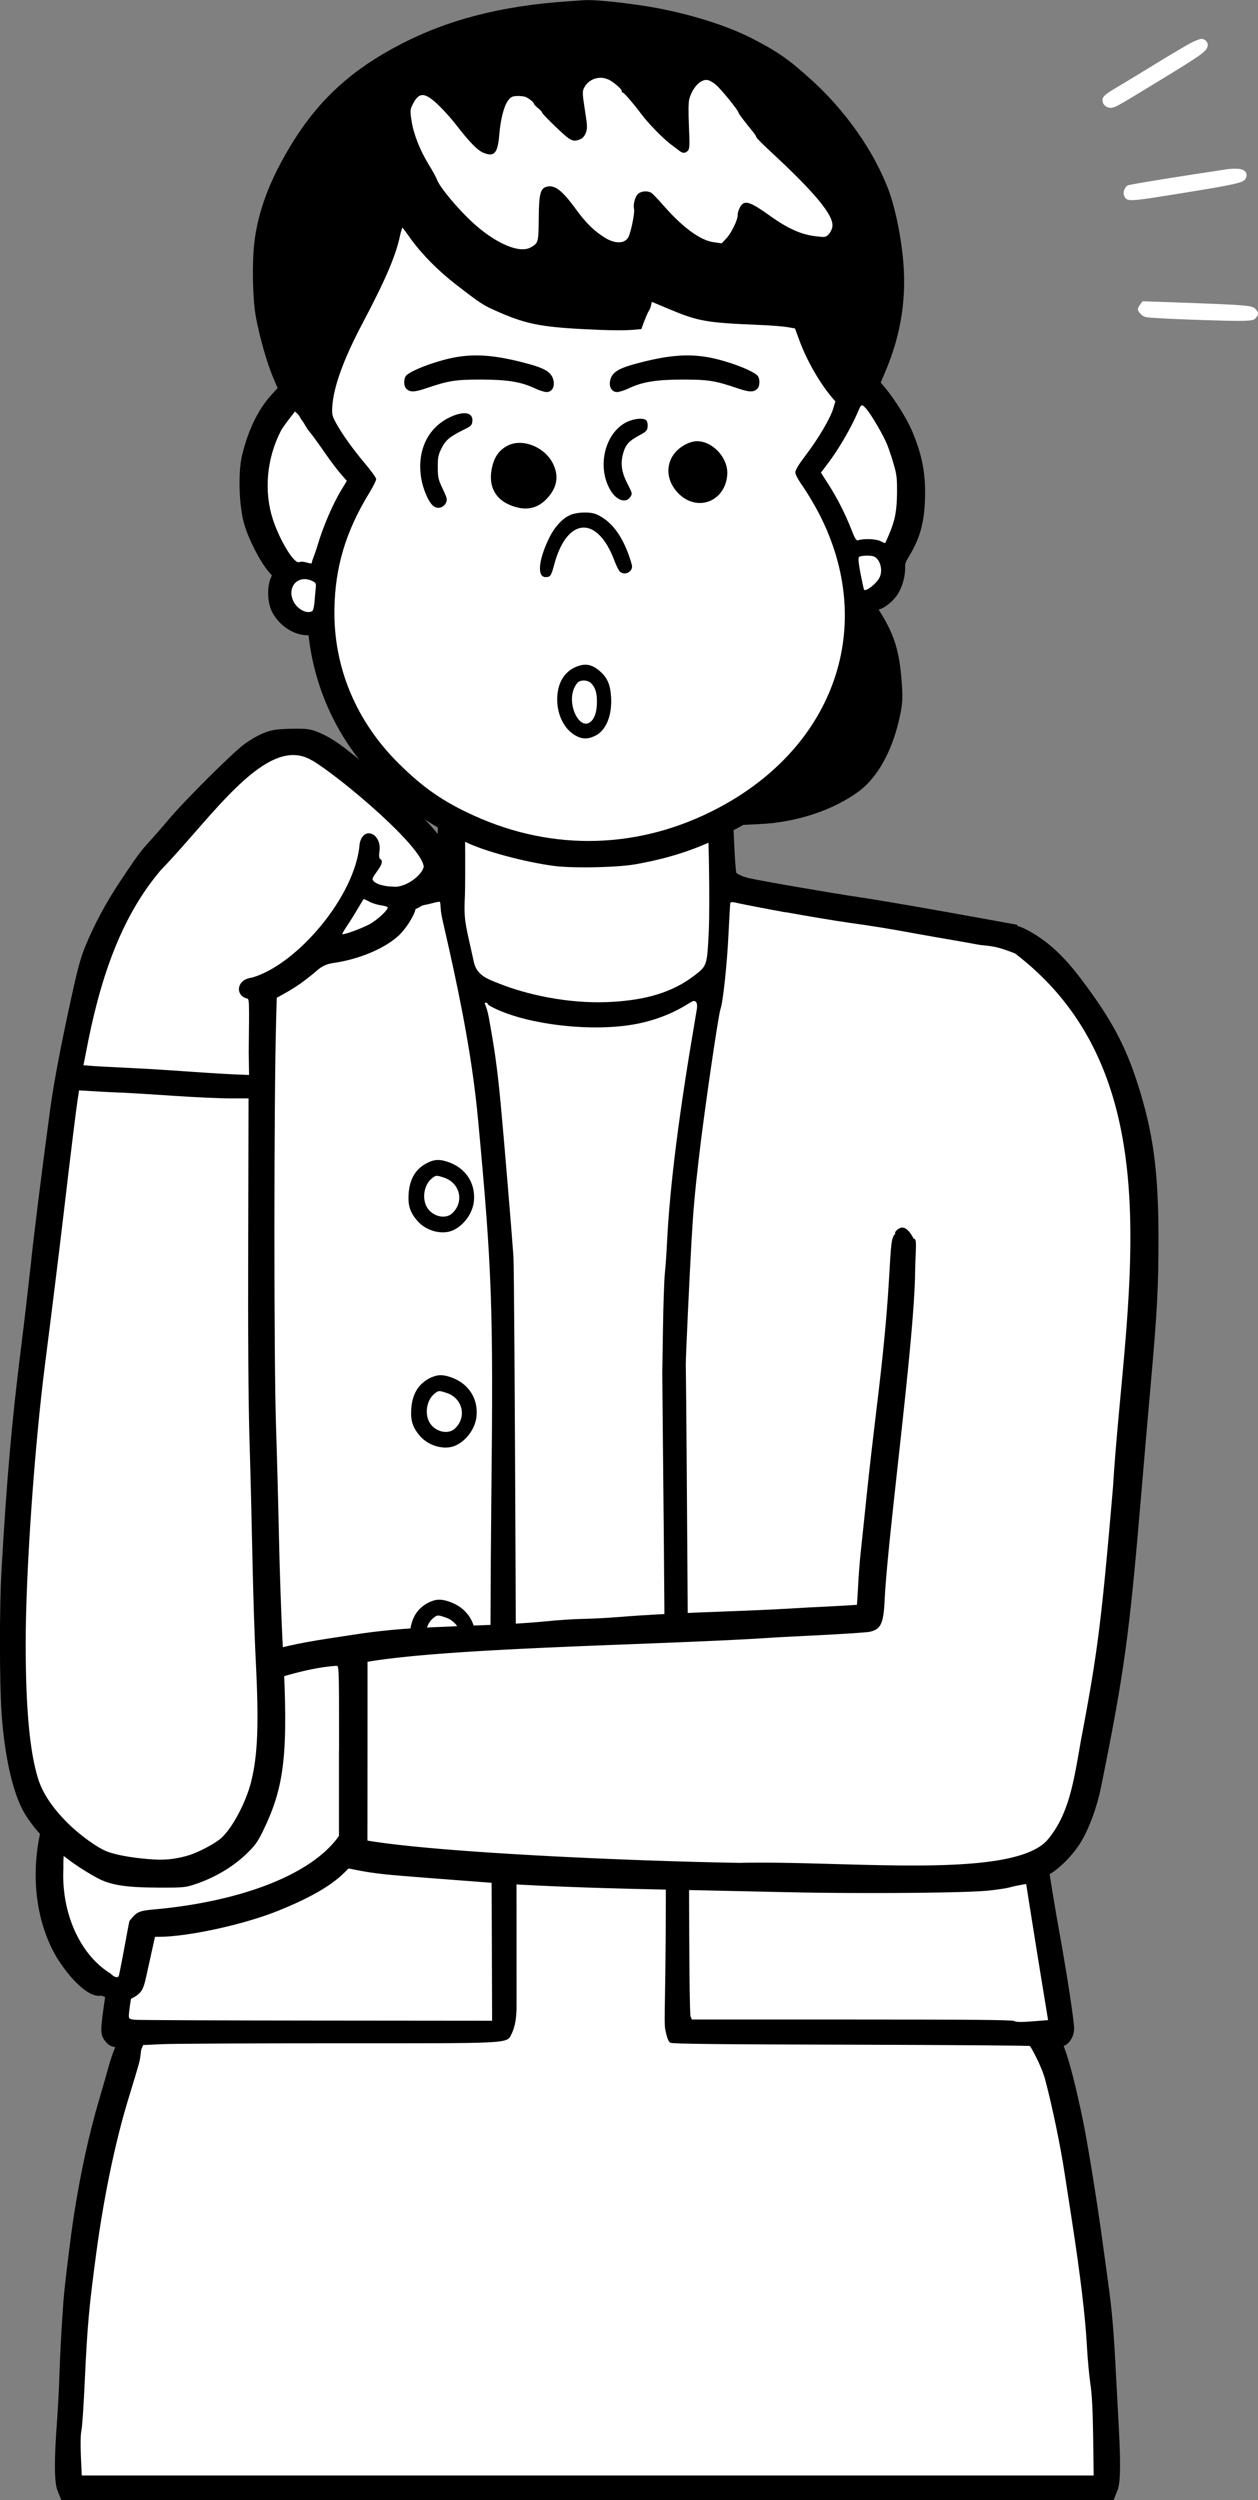 <svg data-name="レイヤー 2" xmlns="http://www.w3.org/2000/svg" viewBox="0 0 144 286"><rect x="0" y="0" width="144" height="286" fill="#808080" stroke="none"/><g data-name="レイヤー 1"><path d="m7.02 286-.44-1.1c-.13-.34-.54-1.36-.08-7.53.12-1.57.25-4.09.3-5.62.08-2.43.25-5.68.46-8.49.12-1.7.86-7.7 1.23-10.04.77-4.85 1.7-9.08 2.83-12.93.43-1.45.92-3.18 1.1-3.84.19-.7.53-1.72.77-2.27-.44-.06-.79-.23-1.14-.68-.63-.8-.56-1.28-.02-5.03.45-3.11.66-4.32 1.5-8.64 1.35-6.93 1.84-10.67 2.86-22.21.41-4.62.5-9.44.33-17.79-.1-4.61-.28-10.19-.41-12.44-.3-5.06-.22-13.62.15-16.96.39-3.53.82-6.28 1.38-8.91.72-3.39.85-5.21.85-12.15 0-5.73-.32-13.6-.55-14.81-.14-.76-.38-6.84-.25-7.6l.2-1.15 2.42-.44c7.87-1.44 12.53-2.24 15.57-2.7 4.45-.67 11.95-2.02 13.9-2.46.03-.72.08-2.18.11-4.17.09-5.06.21-6.36 1.08-7.63 1.49-2.16 5.36-3.62 11.18-4.22.96-.1 2.06-.15 3.26-.15 4.24 0 9.08.63 11.78 1.54 1.38.46 2.94 1.23 4.52 2.22 1.76 1.1 1.86 2.3 2.12 8.49.07 1.82.18 3.15.25 3.56.18.15.71.44 1.48.61 1.38.32 9.21 1.67 12.68 2.19 3.04.46 7.7 1.27 15.57 2.7l2.42.44.2 1.15c.13.77-.11 6.84-.25 7.6-.23 1.19-.55 9.2-.55 14.81 0 6.94.13 8.75.85 12.13.56 2.65.99 5.4 1.37 8.92.38 3.45.46 11.68.15 16.95-.35 6.07-.59 17.27-.48 22.61.08 3.87.19 5.65.69 10.6.77 7.69 1.61 13.61 2.96 21.08.71 3.94 1.58 9.47 1.58 10.42 0 .6-.24 1.21-.66 1.63-.16.16-.34.29-.54.37.7 1.71 1.51 5.17 2.14 8.16.58 2.75 1.67 9.45 2.37 14.63l.59 4.3c.45 3.31.63 5.32.91 10.8.09 1.74.23 4.35.31 5.81.28 5.21.09 6.5-.16 7.13l-.44 1.1H7.02Z"/><path d="M62.42 84.97c-5.56.57-9.26 1.92-10.61 3.88-.71 1.03-.84 2.03-.94 7.19-.05 2.57-.12 4.72-.16 4.76-.18.19-9.46 1.87-14.53 2.63-3.05.46-7.67 1.26-15.54 2.7l-1.88.34-.1.6c-.1.58.1 6.54.25 7.32.26 1.36.57 9.58.56 14.96 0 6.96-.14 8.87-.87 12.31-.55 2.59-.98 5.35-1.36 8.83-.37 3.33-.45 11.78-.15 16.83.13 2.25.32 7.85.42 12.47.18 8.39.09 13.22-.33 17.88-1.04 11.64-1.51 15.3-2.88 22.3-.84 4.32-1.05 5.5-1.5 8.6-.53 3.7-.54 3.93-.14 4.43.26.33.44.4.98.4.37 0 .67.02.67.05s-.18.49-.4 1.02c-.22.53-.55 1.52-.73 2.18-.18.66-.68 2.4-1.11 3.85-1.13 3.84-2.03 7.98-2.8 12.83-.36 2.27-1.1 8.3-1.22 9.97-.2 2.8-.38 6.03-.45 8.46-.05 1.53-.19 4.09-.3 5.65-.29 3.91-.28 6.4.03 7.18l.24.6h119.4l.24-.6c.29-.71.32-2.82.1-6.79-.08-1.46-.22-4.07-.31-5.81-.29-5.45-.45-7.46-.91-10.73-.24-1.74-.51-3.68-.59-4.3-.7-5.16-1.78-11.82-2.36-14.57-.81-3.86-2.08-8.56-2.34-8.66-.25-.09.03-.33.39-.33.5 0 .99-.66.98-1.34 0-.81-.81-6.07-1.57-10.28-1.36-7.5-2.19-13.44-2.97-21.15-.5-4.93-.62-6.78-.69-10.66-.11-5.4.13-16.53.48-22.67.3-5.16.22-13.44-.15-16.82-.38-3.48-.81-6.25-1.36-8.85-.73-3.43-.86-5.34-.87-12.3 0-5.38.31-13.6.56-14.96.15-.78.35-6.74.25-7.32l-.1-.6-1.88-.34c-7.87-1.44-12.5-2.24-15.54-2.7-3.55-.54-11.33-1.88-12.74-2.2-.98-.22-1.83-.65-2.03-1.03-.09-.17-.23-1.91-.31-3.88-.26-6.33-.41-7.01-1.75-7.85-1.52-.96-3.05-1.7-4.35-2.14-3.49-1.17-10.34-1.8-14.71-1.35Z"/><path d="M71.32 87.43c3.13.41 4.98.89 6.77 1.74 2.23 1.07 2.56 1.44 2.8 3.1.23 1.64.39 11.12.24 14.31-.19 3.87-.2 3.91-1.64 5.01-2.49 1.91-5.55 2.85-9.88 3.04-4.64.2-9.34-.87-12.44-2.1-1.39-.55-2.63-.96-2.94-2.54-.04-.2-.3-1.34-.57-2.55-.49-2.2-.55-2.83-.44-5.06.03-.66.04-3.5.02-6.29-.04-5.64-.01-5.82.91-6.51 1.48-1.11 3.85-1.82 7.67-2.3 2.19-.28 6.88-.21 9.51.14Zm-20.88 16.36c0 .72.32 1.88.99 4.87 1.39 6.24 2.66 12.66 3.29 19.4 1.61 17.2 1.76 21.5 1.52 43.46-.09 8.59-.13 20.23-.08 25.88.05 5.65.11 15.56.13 22.02l.04 11.74-20.08-.02c-11.05-.01-20.4-.05-20.79-.09-.65-.07-.71-.11-.71-.47 0-.72.73-5.16 1.64-9.91.49-2.57.97-5.27 1.06-5.97.1-.71.27-1.99.38-2.86.42-3.19.98-8.46 1.21-11.48.13-1.71.3-3.59.38-4.19.43-3.26.3-20.2-.23-28.83-.33-5.37-.23-13.36.22-17.22.46-3.96.57-4.63 1.34-8.46l.7-3.47v-8.91c0-7.08-.05-9.63-.27-12.39-.15-1.91-.31-4.58-.36-5.93l-.09-2.45.36-.15c.5-.21 11.97-2.19 16.22-2.81 3.66-.53 10.98-1.89 12.25-2.25.42-.12.7-.14.76-.15.06-.01.11.27.11.63Zm39.45.55c2.46.45 5.75 1 7.32 1.22 2.76.38 4.57.68 7.9 1.29.87.16 3.01.53 4.75.83 1.74.3 3.33.61 3.53.69l.37.15-.09 2.45c-.05 1.35-.21 4.01-.36 5.93-.21 2.76-.27 5.31-.27 12.39v8.91l.7 3.47c.77 3.82.88 4.5 1.34 8.46.45 3.87.56 11.87.22 17.15-.41 6.43-.62 19.65-.42 25.13.18 4.72.75 10.94 1.37 14.99.16 1.07.54 3.6.84 5.65.3 2.04 1.07 6.93 1.71 10.87l1.17 7.17-1.8.14c-1.28.1-1.88.09-2.08-.04-.2-.13-5.29-.17-18.58-.17H79.2l-.15-.34c-.1-.22-.16-5.86-.18-16.28-.02-11.92-.27-51.87-.37-58.3-.01-.76.43-10.18.66-14.2.2-3.47.37-5.42.84-9.44.58-5.08 2.23-16.4 2.48-17.06.28-.75.75-5.16.91-8.54.09-1.87.18-3.47.21-3.57.04-.13.29-.12.94.04.49.11 2.89.58 5.34 1.03Z" fill="#fff"/><path d="M79.52 116.9c-1.7 9.97-2.85 18.54-3.18 25.45-.05 1.04-.15 2.5-.23 3.24-.08.75-.18 3.6-.22 6.34-.04 2.75-.08 5.05-.08 5.14s.07 8.27.17 18.2c.09 9.92.19 26.45.23 36.7.06 16.94-.28 19.14-.04 20.28.19.92.35 1.3.57 1.43.22.13 6.07.19 20.92.22 11.08.03 20.18.1 20.23.15.15.16 1.35 2.32 1.76 3.89.81 3.07 1.7 7.34 2.21 10.64.15 1 .53 3.41.83 5.37.98 6.36 1.55 11.09 1.73 14.5.08 1.45.26 3.36.39 4.23.18 1.14.27 2.82.32 6.04l.06 4.46H9.36l-.1-2.19c-.06-1.37-.04-2.48.06-2.95.09-.42.26-2.93.38-5.59.3-6.46.49-8.56 1.34-14.87.89-6.57 2.24-12.97 3.78-17.89.36-1.17.85-2.79 1.08-3.62.23-.83.19-1.4.29-1.66l.19-.47 2.16-.1c1.19-.06 10.21-.1 20.07-.1 20 0 19.39.06 19.93-1.04.22-.45.59-1.28.59-3.21.03-22.53-.22-83.82-.36-85.79-.19-2.74-1.1-13.64-1.46-17.45-.38-4.01-.68-6.15-1.36-9.87-.2-1.11-.52-1.66-.47-1.66.47-.06.18.11.62.36 3.42 1.91 10.43 2.94 15.72 2.22 2.72-.37 5.05-1.29 6.83-2.4.33-.21.65-.38.7-.39.05 0 .6-.13.4 1.01l-.23 1.38Z" fill="#fff"/><path d="M49.16 132.91c-1.5.65-2.28 1.86-2.39 3.71-.08 1.32.18 2.1 1.04 3.08.97 1.1 2.75 1.58 3.97 1.07 1.29-.54 2.34-1.98 2.47-3.39.18-1.97-.86-3.64-2.72-4.37-1.01-.39-1.63-.42-2.36-.1Z"/><path d="M50.85 134.72c1.82.62 2.31 2.78.92 4.07-.86.8-2.51.29-3.02-.93-.43-1.02-.13-2.39.66-3.04.49-.4.53-.4 1.44-.1Z" fill="#fff"/><path d="M49.46 157.52c-1.5.66-2.28 1.87-2.39 3.71-.08 1.32.18 2.1 1.04 3.08.97 1.1 2.75 1.59 3.97 1.08 1.28-.54 2.34-1.98 2.47-3.39.18-1.97-.86-3.64-2.72-4.37-1.01-.39-1.63-.42-2.36-.1Z"/><path d="M51.15 159.35c1.82.62 2.31 2.77.92 4.07-.86.8-2.51.29-3.02-.93-.43-1.02-.13-2.39.66-3.04.49-.4.53-.4 1.44-.1Z" fill="#fff"/><path d="M49.31 183.2c-1.5.66-2.28 1.87-2.39 3.71-.08 1.32.18 2.1 1.04 3.08.97 1.1 2.75 1.59 3.97 1.08 1.28-.54 2.33-1.98 2.46-3.39.18-1.97-.87-3.64-2.72-4.37-1.01-.39-1.63-.42-2.36-.1Z"/><path d="M51.01 185.03c1.81.62 2.3 2.78.92 4.06-.86.8-2.51.3-3.02-.93-.43-1.02-.13-2.39.66-3.04.49-.4.53-.4 1.44-.09Z" fill="#fff"/><path d="M13.74 228.93c-.46 0-.92-.13-1.55-.42-.28-.13-.54-.2-.65-.22-.08.01-.16.02-.24.02-1.7 0-4.21-3.12-5.29-5.27-2.15-4.28-2.52-9.71-1.02-14.9.81-2.8 2.08-4.93 4.4-7.36 2.48-2.6 5.52-4.67 11.24-7.64 6.72-3.49 10.19-4.66 16.87-5.69l3.02-.46c2.9-.45 5.49-.69 8.95-.84 1.92-.08 5.1-.22 7.1-.29 1.99-.08 4.6-.25 5.83-.38 1.27-.14 3.23-.27 4.36-.29 1.09-.02 2.9-.12 4.03-.21 2.87-.24 7.11-.46 12.25-.64 2.45-.09 5.49-.22 6.78-.3 1.29-.08 3.81-.22 5.58-.3 1.2-.06 2.14-.12 2.69-.16.03-.38.07-.96.11-1.69.06-1.29.2-3.26.33-4.39.12-1.12.43-4.03.68-6.49.25-2.45.76-6.85 1.12-9.82.73-5.92 1.18-10.59 1.42-14.68.26-4.5.28-4.88.72-5.38-.08-1.55 1.12-7.81 1.13-7.88.61-3 2.06-8.04 3.99-13.83 1.67-5.01 2.77-7.74 4.07-10.09.96-1.73 1.54-2.53 2.4-2.57.11-.17.22-.3.3-.38.35-.37.82-.57 1.36-.57s1.2.21 1.99.64c2.29 1.26 4.09 2.93 6.22 5.78 3.3 4.4 4.89 7.37 6.3 11.77 1.78 5.54 2.38 10.01 2.38 17.72 0 5.43-.16 8.44-.84 16.08-.29 3.23-.8 9.12-1.13 13.06-1.37 16.25-1.93 20.33-4.61 33.59-.44 2.18-1.31 4.59-2.23 6.15-.85 1.46-2.41 3.07-3.7 3.83-.36.21-.61.38-.74.47-.27.37-.92.47-1.79.6-.66.1-1.53.27-1.9.38-.52.15-1.79.32-2.71.41-1.77.16-6.94.26-13.17.26-3.56 0-6.97-.03-9.84-.1-4.15-.09-10.9-.24-15.01-.32-7.33-.15-14.49-.43-18.66-.75l-7.07-.54c-5.25-.4-6.35-.52-8.45-.93l-.86-.17-.55.54c-1.54 1.5-3.97 2.88-7.64 4.35-3.93 1.56-10.26 2.93-13.54 2.93h-.43s-.84 3.79-.99 4.48c-.33 1.53-.53 1.98-1.64 2.55-.48.25-.89.36-1.32.36Z"/><path d="M114.91 106.9c-.18.19-.31.42-.31.53 0 .14-.11.17-.36.11-.49-.12-.93.38-1.91 2.15-1.27 2.29-2.36 5.01-4.01 9.95-1.93 5.78-3.36 10.77-3.97 13.74-.58 2.86-1.24 7.41-1.13 7.71.05.12-.03.36-.16.5-.27.3-.3.58-.55 4.93-.24 4.12-.69 8.8-1.43 14.73-.37 2.95-.87 7.35-1.12 9.81-.25 2.46-.56 5.37-.68 6.49s-.27 3.08-.32 4.34c-.06 1.27-.15 2.34-.21 2.37s-1.57.14-3.33.22c-1.77.09-4.28.22-5.57.3-1.29.08-4.34.21-6.8.3-5.16.18-9.34.4-12.21.64-1.12.09-2.96.19-4.07.21-1.12.02-3.05.15-4.3.29-1.25.13-3.89.31-5.88.39-2 .08-5.18.21-7.1.29-3.43.15-5.99.39-8.86.83-.8.12-2.17.33-3.02.46-6.55 1.01-10.01 2.18-16.62 5.61-5.65 2.94-8.62 4.95-11.04 7.48-2.24 2.35-3.44 4.34-4.21 7.03-1.44 4.99-1.09 10.23.97 14.33 1.28 2.55 3.76 5.07 4.73 4.82.16-.04.65.09 1.08.29.95.44 1.44.46 2.18.07.81-.41.92-.6 1.22-2.01.15-.69.46-2.11.7-3.18l.43-1.93h1.06c3.16 0 9.44-1.36 13.25-2.88 3.55-1.41 5.94-2.76 7.38-4.18l.85-.83 1.26.25c2.06.4 3.16.52 8.36.92 2.73.21 5.91.45 7.07.54 4.16.32 11.28.61 18.62.75 4.11.08 10.86.23 15.01.32 8.19.18 20.04.1 22.93-.16.99-.09 2.15-.26 2.56-.38.42-.12 1.31-.3 2-.4.69-.1 1.25-.23 1.25-.29s.45-.36.99-.68c1.18-.69 2.63-2.2 3.42-3.55.86-1.48 1.71-3.84 2.13-5.91 2.67-13.19 3.24-17.32 4.6-33.5.33-3.94.84-9.83 1.13-13.06.68-7.58.84-10.63.84-16.01 0-7.58-.6-12.05-2.34-17.48-1.39-4.34-2.92-7.18-6.18-11.54-2.06-2.75-3.79-4.36-5.97-5.56-1.16-.64-1.93-.71-2.39-.22Z"/><path d="M116.19 109.07c18.56 14.17 12.54 39.37 11.22 60.94-1.34 15.65-1.77 19.01-3.68 29.09-.82 4.65-1.34 8.51-3.92 11.48-4.25 4.44-22.83 2.24-35.15 2.52-12.68-.21-34.55-1.18-42.6-2.55.01-5.57.01-17.05.01-20.45 9.87-1.68 34.4-1.94 46.58-2.78 3.44-.19 8.27-.39 10.79-.63 1.34-.26 1.67-.88 1.81-3.38.31-7.23 3.42-29.88 3.5-37.79.07-3.05.24-3.82-.16-3.81-.69-1.33-1.53-1.94-2.45-.26.46-10.25 2.46-15.31 3.55-19.17 1.57-5.54 2.56-7.19 3.9-10.45.84-2.06.54-1.69 1.72-3.79 2.42.16 2.9.27 4.89 1.03ZM38.8 200.29v9.73c-3.22 4.56-11.43 7.43-20.46 8.34-2.48.23-2.6.22-3.53 1.41-.04.17-.2 1.01-.36 1.88-.4 2.19-.78 4.12-.84 4.34-.09.32-.53.22-.95-.23-3.4-2.05-5.68-6.83-5.4-12.1-.24-7.9 7.1-14.13 13.22-17.1 5.28-2.63 13.03-5.69 18.03-6 .3-.01.3.08.3 9.72ZM136.13 5.02c-.58.31-2.4 1.39-4.03 2.39-1.63 1-3.5 2.13-4.14 2.51-1.49.88-1.76 1.12-1.76 1.57 0 .51.56.94 1.09.83.49-.1.74-.24 4.89-2.77 5.39-3.28 5.89-3.63 6.05-4.26.1-.42-.26-.84-.72-.84-.18 0-.8.25-1.39.57Zm4.24 14.35c-.18.03-1.67.26-3.32.51-3.65.56-7.59 1.21-7.9 1.31-.34.11-.63.76-.5 1.12.31.8.33.8 6.25-.15 6.56-1.06 7.42-1.25 7.67-1.71.37-.69-.11-1.17-1.15-1.15a8 8 0 0 0-1.06.07Zm-9.85 15.46c-.37.48-.36.67.07 1.1.33.33.47.37 1.6.44 2.36.16 9.08.38 10.2.33 1-.04 1.15-.08 1.38-.35.31-.38.31-.55.02-.92-.41-.51-.61-.53-10.45-.88l-2.54-.09-.28.36Z" fill="#fff"/><path d="M66.89 99.22c-1.48 0-2.73-.06-3.53-.17-3.3-.44-7.96-1.69-9.98-2.69-2.15-1.06-2.98-1.5-4.2-2.27-7.84-4.9-12.74-12.38-13.82-21.06l-.04-.36h-.1c-1.65 0-3.36-1.17-4.13-2.78-.5-1.07-.53-2.83-.06-3.85l.1-.21-.36-.41c-.99-1.14-2.31-3.71-2.82-5.49-.6-2.08-.71-5.89-.24-7.85.73-3.02 1.93-5.43 3.57-7.14.22-.23.38-.42.5-.55-.1-.22-.27-.63-.45-1.05-.75-1.72-1.65-4.88-2.06-7.2-.35-1.99-.43-5.97-.16-8.35.35-3.05 1.38-6.12 3.16-9.39 3.33-6.12 7.17-9.94 13.27-13.17C51.12 2.27 57.37.65 65.17.14c.65-.04 1.43-.1 1.72-.12.11 0 .25-.01.41-.01 1.37 0 4.5.34 6.99.75 4.31.72 8.83 2.11 11.78 3.63 2.96 1.52 4.23 2.41 6.8 4.74 3.91 3.54 7.11 8.09 8.79 12.47.72 1.88 1.35 4.76 1.66 7.53.52 4.75-.12 9.04-2.03 13.51l-.48 1.12.57.68c1.01 1.21 2.38 3.4 2.94 4.68 1.18 2.72 1.62 4.85 1.57 7.61-.05 2.92-.54 4.79-1.84 6.91-.41.68-.45.86-.44 1.19.03 1.06-.31 2.3-.87 3.17-.42.65-1.36 1.53-2.16 1.73.09.16.2.33.28.46 1.53 2.49 2.1 4.37 2.35 7.76.14 1.87.11 2.4-.16 3.77-.79 3.94-2.51 7.14-4.71 8.78-2.9 2.16-7.16 3.58-11.38 3.77l-1.86.09-1.33.72c-3.47 1.89-6.75 3.02-10.98 3.78-1.22.22-3.54.36-5.92.36Z"/><path d="M65.22.92c-7.65.5-13.87 2.11-19.33 5-5.94 3.15-9.7 6.88-12.95 12.85-1.73 3.19-2.73 6.15-3.06 9.1-.26 2.3-.19 6.21.15 8.13.4 2.26 1.28 5.35 2.01 7.02.32.74.59 1.41.6 1.49 0 .08-.35.51-.8.98-1.54 1.6-2.68 3.91-3.37 6.78-.44 1.84-.33 5.49.23 7.45.48 1.67 1.73 4.12 2.66 5.19l.69.8-.31.67c-.37.81-.35 2.33.05 3.18.64 1.36 2.09 2.35 3.4 2.33h.8l.13 1.05c1.05 8.49 5.78 15.69 13.45 20.49 1.2.75 2.02 1.19 4.13 2.23 1.93.95 6.55 2.19 9.74 2.61 2.09.28 7.19.17 9.21-.19 4.13-.75 7.36-1.86 10.74-3.7l1.48-.81 2.04-.1c4.06-.19 8.17-1.55 10.94-3.62 2.04-1.52 3.66-4.57 4.41-8.31.26-1.3.28-1.75.15-3.56-.24-3.27-.76-5.01-2.23-7.4-.7-1.13-.72-1.21-.47-1.41.15-.12.4-.21.57-.22.44-.01 1.35-.73 1.79-1.41.47-.73.77-1.82.75-2.71-.02-.55.1-.88.55-1.63 1.21-1.99 1.68-3.75 1.72-6.51.04-2.62-.38-4.68-1.51-7.28-.53-1.22-1.85-3.33-2.82-4.49l-.88-1.05.67-1.56c1.85-4.33 2.48-8.51 1.97-13.11-.3-2.71-.91-5.52-1.61-7.33-1.62-4.24-4.79-8.72-8.58-12.16-2.53-2.29-3.73-3.13-6.64-4.62-2.9-1.49-7.29-2.84-11.55-3.55-2.73-.46-6.25-.81-7.21-.73-.29.02-1.08.08-1.74.12Z"/><path d="M69.61 9.07c.6.29 1.56 1.11 1.56 1.33 0 .11.06.2.14.2.12 0 1.33 1.4 2.03 2.36.78 1.07 2.6 2.94 3.51 3.6.32.24.73.54.9.68.4.32.68.32.99 0 .2-.22.22-.6.12-2.82-.07-1.67-.06-2.76.05-3.12.39-1.35 1.34-2.3 2.12-2.14.2.04.61.28.91.53.56.46 2.59 2.96 2.6 3.2 0 .11.6.9 1.72 2.28.17.21.32.46.32.53s.67.75 1.5 1.52c5.28 4.88 7.4 7.45 7.2 8.73-.04.27-.24.67-.43.86-.35.35-.38.35-1.6.2-1.58-.2-3.1-.89-5.04-2.27-2.41-1.73-3.01-1.91-3.5-1.04-.16.28-.28.67-.27.89.02.57-.74 2.11-1.34 2.73l-.5.52-.95-.14c-1.5-.22-3.48-1.67-5.64-4.12-.58-.66-1.2-1.32-1.37-1.46-.38-.31-1.13-.3-1.55.01-.37.28-.65 1.26-.51 1.78.09.33-.25 2.17-.57 3.04-.33.92-1.48 1.03-2.74.26-1.22-.75-2.19-1.69-3.29-3.2-1.65-2.27-2.49-2.91-3.44-2.64-.69.2-.85.86-.87 3.64-.03 2.72-.04 2.79-.92 3.29-1.28.73-4.02-.44-6.64-2.84-1.77-1.63-3.83-4.11-4.12-4.98-.07-.2-.47-.94-.9-1.63-1.01-1.64-1.74-3.49-1.98-5.02-.17-1.06-.16-1.29.06-1.74.77-1.64 1.43-1.63 3.18.09.52.51 1.35 1.44 1.82 2.05 1.6 2.07 2.48 2.96 3.18 3.25 1.23.5 1.62.06 1.8-2.05.15-1.83.55-3.35 1.03-3.96.32-.4.47-.47 1.05-.49.37-.01.81.05.98.13.44.22.91.61.91.76 0 .07.22.3.47.5.25.2.47.44.47.52s.72.83 1.62 1.69c1.67 1.59 1.9 1.7 2.77 1.34.24-.1.48-.38.61-.73.19-.51.18-.76-.11-2.62-.29-1.88-.3-2.1-.09-2.52.49-1.01 1.76-1.44 2.78-.95ZM46.96 27.25c1.42 1.94 3.2 3.73 5.3 5.35 2.84 2.19 3.01 2.3 4.76 3.07 3.4 1.49 5.17 1.81 11.72 2.07 1.32.05 2.93.06 3.54 0l1.13-.09.35-.94c.19-.51.43-1.03.51-1.15.09-.12.2-.39.25-.62l.09-.41 2.01.84c3.32 1.39 4.23 1.55 10.29 1.8 1.3.05 2.74.17 3.22.25l.87.15.56 1.52c.79 2.13 2.26 4.7 3.61 6.3l.45.53-.24.81c-.34 1.13-1.69 3.42-3.14 5.33-.83 1.09-1.21 1.72-1.2 1.99 0 .23.38.92.87 1.61.47.67 1.3 2.05 1.83 3.07 6.63 12.79 1.88 26.65-11.58 33.73-8.89 4.68-18.79 4.98-27.89.85-3.51-1.59-5.77-3.15-8.57-5.91-4.92-4.84-7.53-11.06-7.42-17.72.08-4.82 1.29-8.86 3.96-13.24.46-.75.83-1.49.82-1.64s-.59-.96-1.29-1.79c-1.38-1.63-2.65-3.4-3.36-4.72-.39-.73-.43-.91-.37-1.82.15-2.24 1.29-5.39 3.45-9.47 2.61-4.94 3.79-7.67 4.29-9.99.12-.56.26-1 .29-.97.04.03.44.57.88 1.18Z" fill="#fff"/><path d="M34.5 48c.42.53.53.92.92 1.38.45.53 1.26 1.69 1.83 2.51s1.34 1.85 1.74 2.3l.71.82-.64 1.06c-.97 1.59-2.09 4.21-2.71 6.31-.3 1.03-.64 1.77-.64 1.9 0 .18-.08.21-.34.14-.75-.21-.86-.19-1.15-.11-.6.17-2.24-2.6-2.99-4.91-1.04-3.22-.7-6.93.9-10.07.4-.77 1.83-2.45 1.68-2.35-.19.13.14.14.46.63l.23.4Zm64.66-1.24c.65.78 1.96 3.06 2.36 4.03.19.45.53 1.47.76 2.25.37 1.26.41 1.64.4 3.31-.02 2.07-.22 3.16-.9 4.75-.24.57-.45 1.04-.47 1.04s-.26-.11-.55-.25c-.51-.24-1.85-.3-2.52-.09-.23.07-.36-.14-.83-1.34-.69-1.75-1.61-3.55-2.65-5.16l-.79-1.23.79-1.05c.99-1.3 2.18-3.24 3.05-5.04.77-1.59.66-2.03 1.34-1.22Zm.93 16.93c.68.34.99 1.56.59 2.37-.32.67-1.53 1.63-1.77 1.41-.03-.03-.21-.84-.4-1.82-.23-1.19-.29-1.81-.19-1.92.19-.2 1.39-.23 1.77-.05Zm-64.35 2.77c.43.21.46.27.4.86-.04.35-.1 1.04-.14 1.54-.04.51-.15.96-.24 1.03-.58.41-1.76-.2-2.19-1.14-.75-1.65.58-3.05 2.17-2.29Z" fill="#fff"/><path d="M65.34 58.89c-.97.38-1.93 1.45-2.6 2.9-1.15 2.49-1.25 4.26-.24 4.23.5-.02.6-.16.93-1.4 1.45-5.49 4.95-5.73 6.91-.46.2.53.47 1.08.6 1.21.49.5 1.43.11 1.41-.58 0-.15-.18-.74-.38-1.31-.88-2.42-2.1-3.95-3.71-4.65-.68-.29-2.08-.27-2.91.05Zm-7.32-7.87c-.9.51-1.43 1.25-1.69 2.41-.47 2.04.26 3.6 2.04 4.34 1.73.72 3.12.47 4.26-.76 1.14-1.23 1.37-2.56.67-3.97-.97-1.96-3.59-2.96-5.27-2.02Zm20.57-.24c-2.42 1.17-2.79 3.94-.79 5.8 2.17 2.01 5.27.69 5.45-2.32.11-1.89-1.7-3.83-3.52-3.79-.3 0-.8.14-1.14.31Zm-26.47-3.31c-2.9 1.04-4.41 3.75-3.93 7.08.21 1.42.9 3.01 1.49 3.39.48.31 1.11.12 1.37-.43.17-.36.13-.53-.37-1.58-.51-1.07-.56-1.3-.57-2.47 0-1.11.05-1.4.4-2.12.47-.96.94-1.37 2.45-2.12.98-.48 1.07-.57 1.11-1.04.08-.87-.71-1.15-1.96-.7Zm19.7.77c-2.62 1.22-3.57 5.28-1.87 7.96.69 1.08 1.72 1.38 2.2.65.25-.38.24-.42-.33-1.52-.69-1.35-.82-2.33-.47-3.54.28-.95.66-1.36 1.87-2.01.75-.4.87-.53.91-.96.03-.27-.03-.59-.13-.71-.27-.33-1.33-.26-2.19.14Zm-19.58-7.39c-2.07.35-5.09 1.46-5.73 2.1-.32.32-.32 1.2-.01 1.51.43.43.91.42 2.27-.04 2.55-.87 3.36-1 6.24-1 3.03 0 4.63.26 6.16.98.53.25 1.16.45 1.39.45.59 0 .94-.55.81-1.25-.2-1.04-.92-1.48-3.51-2.14-3.2-.82-5.38-.99-7.61-.61Zm28.72 0c2.07.35 5.09 1.46 5.73 2.1.32.32.32 1.2.01 1.51-.43.43-.91.42-2.27-.04-2.55-.87-3.36-1-6.24-1-3.03 0-4.63.26-6.16.98-.53.25-1.16.45-1.39.45-.59 0-.94-.55-.81-1.25.2-1.04.92-1.48 3.51-2.14 3.2-.82 5.38-.99 7.61-.61ZM65.83 76.33c-1.31.59-2.05 1.92-2.05 3.68s.79 3.37 2.04 4.1c.79.46 1.45.48 2.31.06 1.24-.6 1.94-2.29 1.82-4.42-.08-1.42-.42-2.21-1.26-2.95-.95-.84-1.75-.97-2.86-.47Z"/><path d="M67.69 78.18c.46.49.64 1.08.64 2.06 0 1.12-.22 1.85-.67 2.28-1.23 1.16-2.77-1.77-1.97-3.73.12-.3.35-.65.49-.76.4-.3 1.16-.23 1.51.15Z" fill="#fff"/><path d="M18.17 215.93c-3.84-.01-5.57-.29-7.13-1.15-3.67-2.02-6.59-4.63-8.23-7.35-1.3-2.17-2.29-6.45-2.63-11.47-.24-3.47-.25-12.14-.01-16.27.58-10.24 1.18-17.11 2.22-25.36.37-2.93.87-7.26 1.13-9.65.42-3.95 1.14-9.71 2.2-17.61.43-3.2 1.24-7.47 2.55-13.43.65-2.95 1.01-4.25 1.57-5.57 1-2.4 2.33-4.86 3.83-7.12 2-3.01 2.35-3.49 3.39-4.63.51-.56 1.52-1.71 2.25-2.58 1.89-2.24 7.42-7.73 8.69-8.64 1.31-.93 2.45-1.46 3.49-1.62.45-.07 1.52-.12 2.29-.12h.34c1.13 0 1.55.08 2.47.47 1.44.62 2.68 1.49 5.3 3.72l3.43 2.93c1.41 1.2 4.58 4.48 5.16 5.42.47.75 1.1 2.11 1.25 2.81.13.6.08 1.58-.92 2.8-.71.87-2.29 2.08-3.19 2.46-.02 0-.03.01-.05.02-.22.94-1.25 2.41-1.95 3.05-1.64 1.5-4.59 2.72-7.52 3.13q-.98.14-1.71.76c-1.44 1.24-2.53 2.01-3.9 2.76l-.81.45-.07 2.48c-.26 8.98-.27 39.09-.01 46.7.1 2.99.25 8.59.33 12.43.08 3.86.28 9.67.46 12.96.62 11.91.22 15.6-2.3 20.77-.62 1.27-.96 1.73-2.03 2.73-1.44 1.35-3.35 2.49-5.37 3.21-1.27.45-1.55.51-3.54.51h-.99Z"/><path d="M31.61 84.26c-.91.14-1.94.62-3.15 1.48-1.22.87-6.71 6.33-8.55 8.5-.74.88-1.75 2.04-2.27 2.6-1.01 1.11-1.33 1.54-3.32 4.53a42.672 42.672 0 0 0-3.76 6.99c-.53 1.28-.88 2.52-1.52 5.44-1.31 5.96-2.11 10.17-2.54 13.36-1.06 7.93-1.77 13.61-2.2 17.59-.26 2.41-.76 6.76-1.13 9.67-1.03 8.2-1.64 15.13-2.21 25.3-.23 4.11-.23 12.71.01 16.17.34 4.86 1.29 9.07 2.52 11.12 1.57 2.62 4.37 5.11 7.93 7.06 1.43.79 3.05 1.04 6.75 1.05 2.93.01 2.95 0 4.27-.46 1.91-.68 3.75-1.78 5.1-3.04 1-.93 1.28-1.32 1.86-2.5 2.46-5.05 2.84-8.54 2.22-20.38-.17-3.3-.38-9.14-.46-12.98-.08-3.84-.23-9.43-.33-12.42-.26-7.58-.25-37.8.01-46.75l.09-2.93 1.21-.66c1.31-.72 2.37-1.47 3.76-2.67.85-.73.98-.79 2.11-.95 2.77-.39 5.58-1.54 7.1-2.93.76-.7 1.74-2.27 1.74-2.8 0-.12.22-.31.49-.42.78-.32 2.26-1.47 2.88-2.23.64-.78.9-1.5.76-2.13-.12-.54-.69-1.81-1.15-2.56-.5-.81-3.55-4-5-5.23-.67-.57-2.21-1.88-3.43-2.93-2.57-2.19-3.74-3.02-5.1-3.6-.88-.38-1.16-.42-2.5-.41-.83 0-1.81.06-2.18.12Z"/><path d="M35.76 87c3.36 2.04 12.52 9.79 12.74 12.14-.13.91-2.08 2.49-3.55 2.28-1.16-.01-2.23-.4-2.31-.85.05-.52 1.61-1.9.87-2.32-.11-.07-.14-.35-.09-.76.38-2.06-1.79-3.14-2.25-.99-.44 5.99-7.22 13.91-12.36 15.34-1.72.2-1.92 1.97-.6 2.37.34.06.33-.13.26 6.12l.04 2.64c-4.4-.14-8.79-.58-13.43-.79-2.68-.14-3.9-.18-5.53-.32l.26-1.3c1.55-8.3 3.92-15.53 8.61-21.04 5.89-6.05 12.16-15.72 17.32-12.51Z" fill="#fff"/><path d="M42.29 103.16c.34.17.94.35 1.31.4.37.05.73.15.77.22.14.23-1.16 1.45-2.06 1.94-.93.5-3.02 1.26-3.13 1.14-.03-.03.21-.45.54-.94.33-.48.88-1.37 1.24-1.98.35-.6.66-1.1.68-1.1s.32.14.66.31Zm-28.48 21.82c1.04.05 3.81.22 6.16.38 2.36.16 5.22.29 6.38.29h2.1L28.41 142c-.03 10.75.02 18.55.15 22.77.11 3.53.26 9.69.34 13.67.08 3.98.25 9.12.37 11.41.38 7.32.24 10.95-.53 14-.6 2.36-2.15 5.27-3.4 6.4-.72.65-2.72 1.7-3.82 2.01-1.66.47-2.82.57-4.74.39-1.97-.18-3.4-.45-4.45-.82-1.11-.4-3.19-1.89-4.61-3.31-1.71-1.71-2.83-3.38-3.34-4.99-.97-3.06-1.44-8.06-1.44-15.48 0-8.08.98-22.38 2.23-32.11.71-5.54 1.64-13.06 2.09-16.9.85-7.25 1.44-12.01 1.61-13.13l.18-1.18 1.45.09c.8.05 2.3.13 3.33.17Z" fill="#fff"/></g></svg>